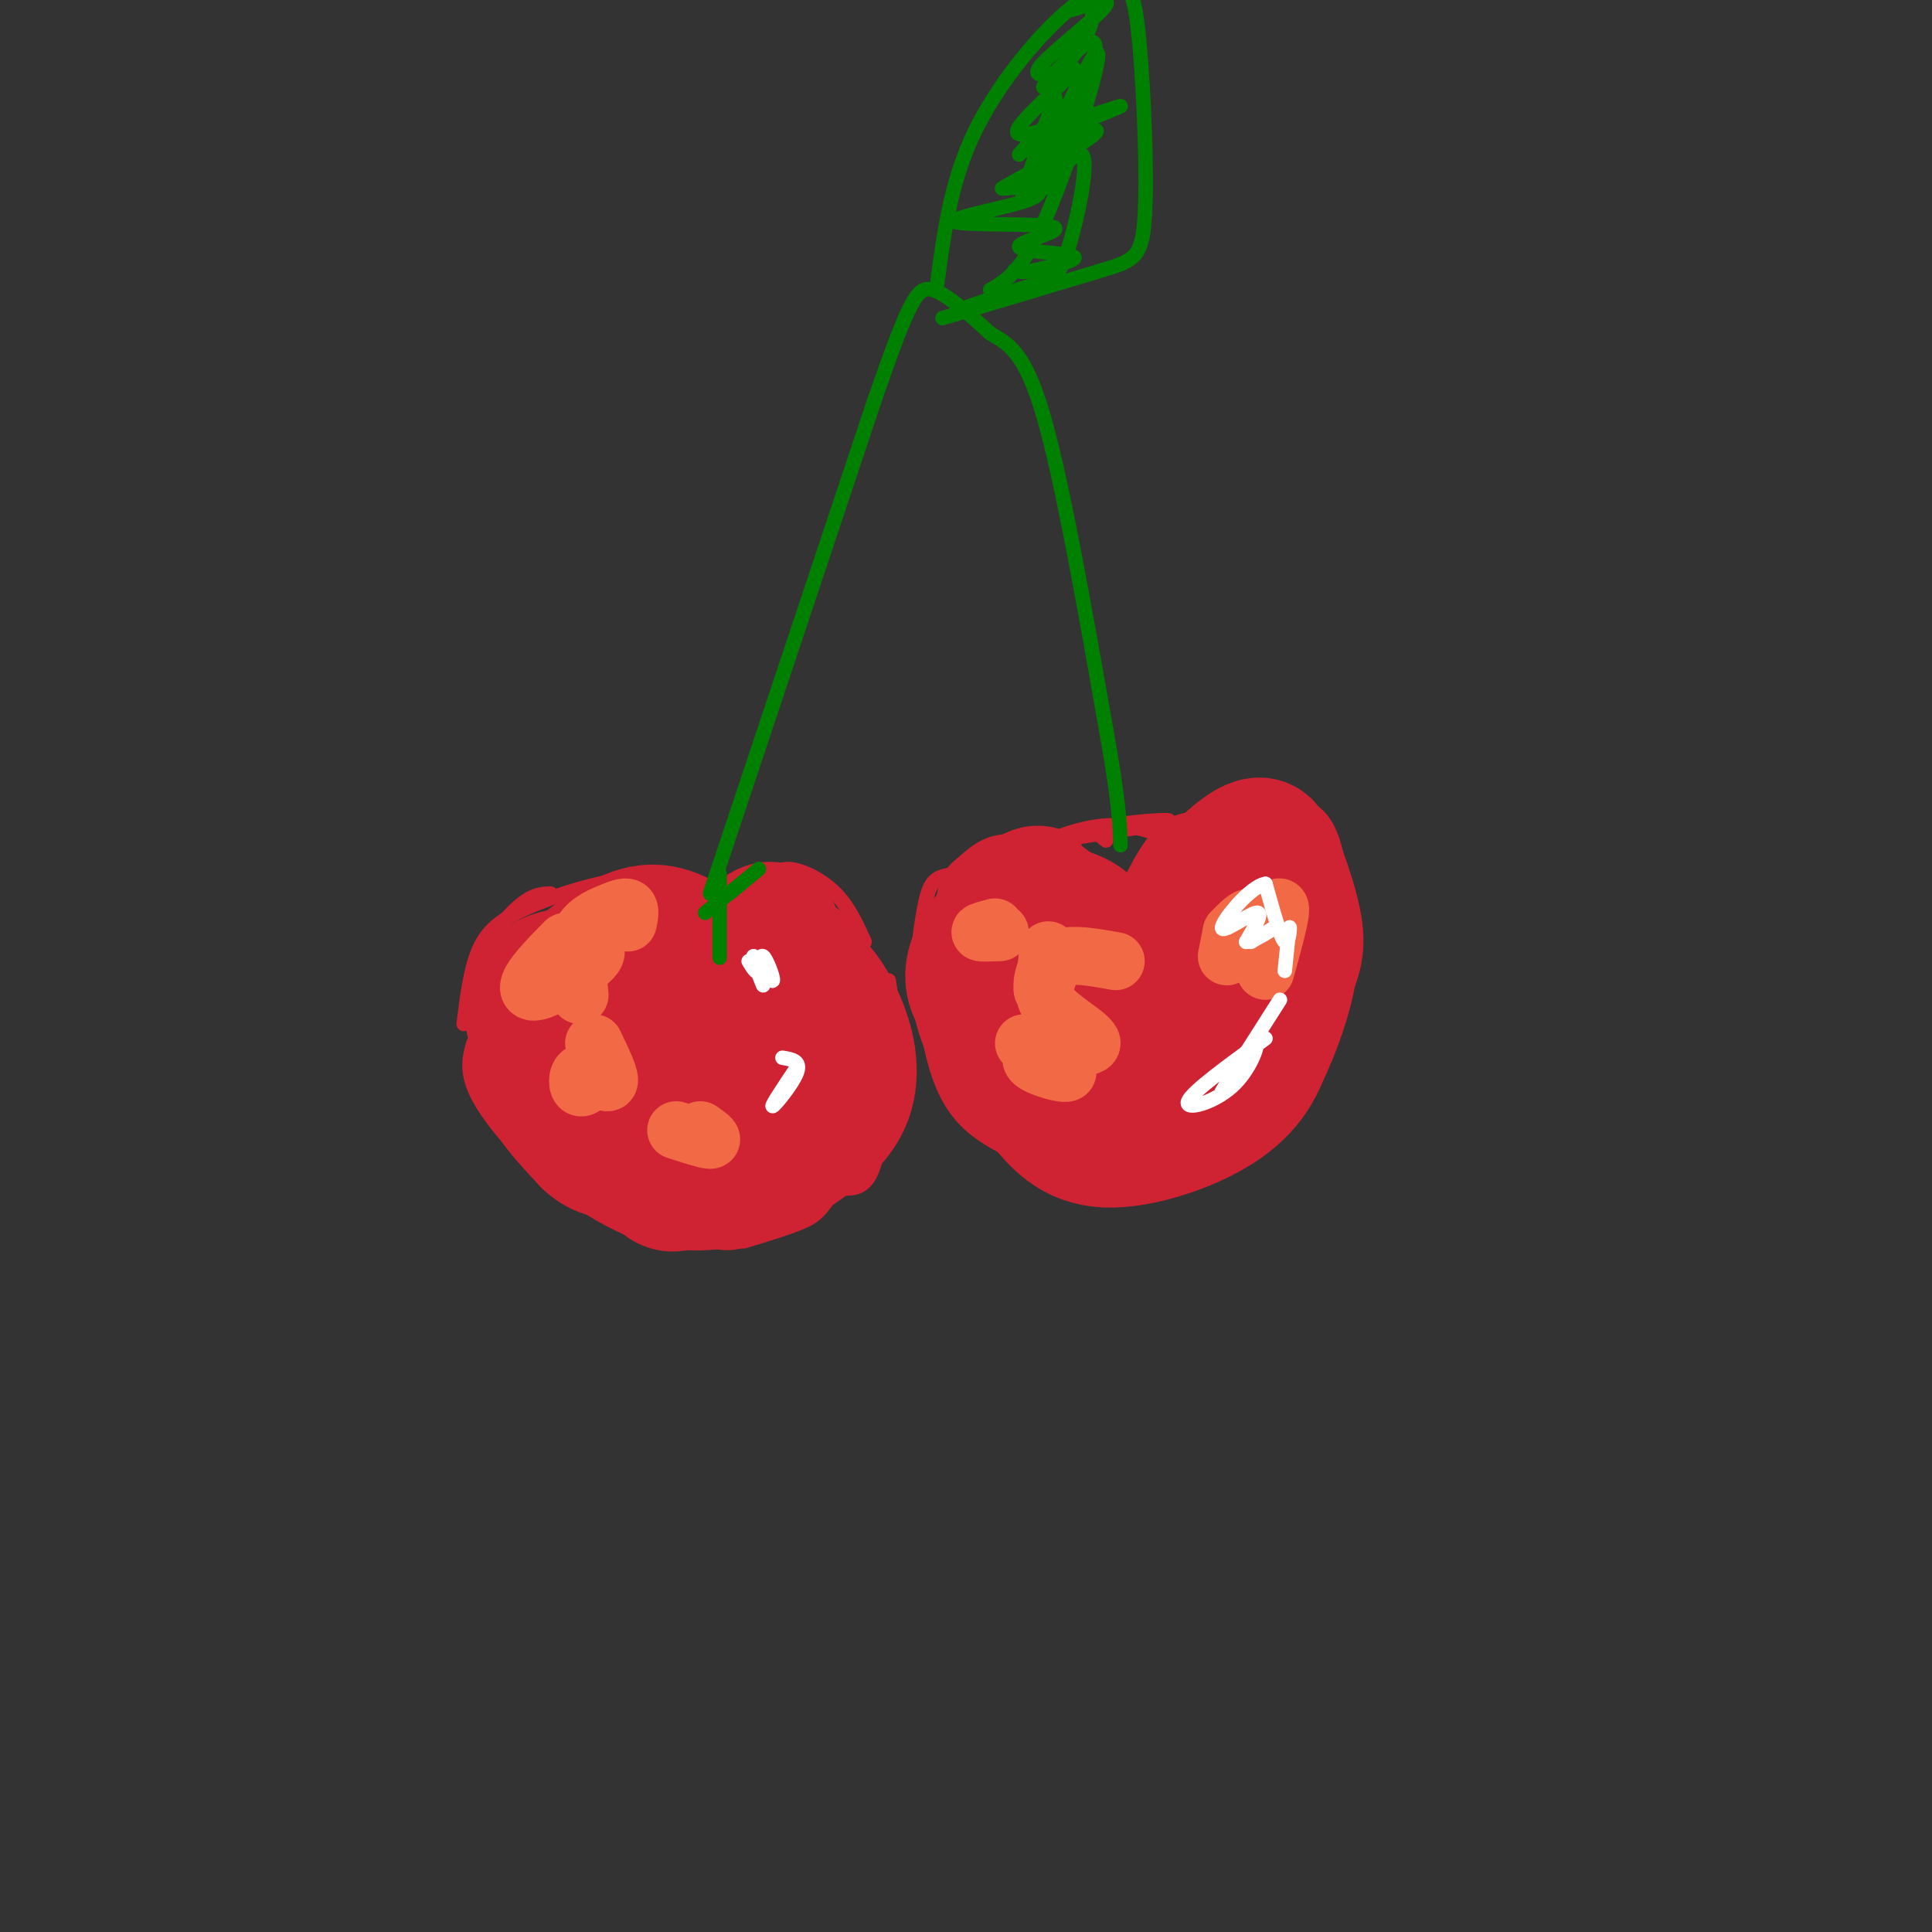 <svg viewBox='0 0 400 400' version='1.1' xmlns='http://www.w3.org/2000/svg' xmlns:xlink='http://www.w3.org/1999/xlink'><rect x="0" y="0" width="400" height="400" fill="#333333" stroke="none"/><g fill='none' stroke='#cf2233' stroke-width='3' stroke-linecap='round' stroke-linejoin='round'><path d='M145,188c-2.667,-1.750 -5.333,-3.500 -10,-4c-4.667,-0.500 -11.333,0.250 -18,1'/><path d='M143,185c-3.399,-1.768 -6.798,-3.536 -13,-3c-6.202,0.536 -15.208,3.375 -21,6c-5.792,2.625 -8.369,5.036 -10,9c-1.631,3.964 -2.315,9.482 -3,15'/><path d='M114,185c-1.911,0.067 -3.822,0.133 -7,3c-3.178,2.867 -7.622,8.533 -8,17c-0.378,8.467 3.311,19.733 7,31'/><path d='M101,201c-1.378,4.711 -2.756,9.422 -2,15c0.756,5.578 3.644,12.022 9,18c5.356,5.978 13.178,11.489 21,17'/><path d='M98,216c-0.815,2.988 -1.631,5.976 1,11c2.631,5.024 8.708,12.083 16,18c7.292,5.917 15.798,10.690 24,12c8.202,1.310 16.101,-0.845 24,-3'/><path d='M143,255c3.667,1.833 7.333,3.667 13,1c5.667,-2.667 13.333,-9.833 21,-17'/><path d='M169,246c4.289,-3.289 8.578,-6.578 12,-10c3.422,-3.422 5.978,-6.978 5,-14c-0.978,-7.022 -5.489,-17.511 -10,-28'/><path d='M176,194c-2.000,-5.000 -2.000,-3.500 -2,-2'/><path d='M142,194c0.417,-2.750 0.833,-5.500 3,-7c2.167,-1.500 6.083,-1.750 10,-2'/><path d='M136,199c-1.867,0.133 -3.733,0.267 -1,-3c2.733,-3.267 10.067,-9.933 16,-13c5.933,-3.067 10.467,-2.533 15,-2'/><path d='M159,182c1.244,-1.178 2.489,-2.356 5,-2c2.511,0.356 6.289,2.244 9,5c2.711,2.756 4.356,6.378 6,10'/><path d='M171,188c5.333,6.167 10.667,12.333 13,17c2.333,4.667 1.667,7.833 1,11'/><path d='M184,203c0.583,3.833 1.167,7.667 0,13c-1.167,5.333 -4.083,12.167 -7,19'/><path d='M181,223c0.911,-2.956 1.822,-5.911 2,-2c0.178,3.911 -0.378,14.689 -2,20c-1.622,5.311 -4.311,5.156 -7,5'/><path d='M187,224c-5.400,8.600 -10.800,17.200 -14,22c-3.200,4.800 -4.200,5.800 -7,7c-2.800,1.200 -7.400,2.600 -12,4'/><path d='M198,184c0.333,-1.833 0.667,-3.667 3,-5c2.333,-1.333 6.667,-2.167 11,-3'/><path d='M198,181c4.422,-3.400 8.844,-6.800 13,-8c4.156,-1.200 8.044,-0.200 10,1c1.956,1.200 1.978,2.600 2,4'/><path d='M214,177c1.232,-2.298 2.464,-4.595 7,-2c4.536,2.595 12.375,10.083 11,10c-1.375,-0.083 -11.964,-7.738 -19,-10c-7.036,-2.262 -10.518,0.869 -14,4'/><path d='M199,179c-3.036,2.190 -3.625,5.667 -4,10c-0.375,4.333 -0.536,9.524 0,12c0.536,2.476 1.768,2.238 3,2'/><path d='M200,181c-2.262,0.012 -4.524,0.024 -6,1c-1.476,0.976 -2.167,2.917 -3,8c-0.833,5.083 -1.810,13.310 0,21c1.810,7.690 6.405,14.845 11,22'/><path d='M194,201c-1.661,1.149 -3.321,2.298 -2,7c1.321,4.702 5.625,12.958 9,18c3.375,5.042 5.821,6.869 9,8c3.179,1.131 7.089,1.565 11,2'/><path d='M192,213c1.500,7.333 3.000,14.667 9,20c6.000,5.333 16.500,8.667 27,12'/><path d='M218,240c3.167,1.500 6.333,3.000 12,3c5.667,0.000 13.833,-1.500 22,-3'/><path d='M235,245c10.267,-3.711 20.533,-7.422 27,-11c6.467,-3.578 9.133,-7.022 11,-12c1.867,-4.978 2.933,-11.489 4,-18'/><path d='M266,225c5.289,-7.378 10.578,-14.756 13,-21c2.422,-6.244 1.978,-11.356 1,-16c-0.978,-4.644 -2.489,-8.822 -4,-13'/><path d='M278,186c-0.778,-6.778 -1.556,-13.556 -5,-17c-3.444,-3.444 -9.556,-3.556 -14,-2c-4.444,1.556 -7.222,4.778 -10,8'/><path d='M262,172c0.844,-1.711 1.689,-3.422 -2,-3c-3.689,0.422 -11.911,2.978 -17,7c-5.089,4.022 -7.044,9.511 -9,15'/><path d='M231,189c3.167,-6.917 6.333,-13.833 10,-17c3.667,-3.167 7.833,-2.583 12,-2'/><path d='M243,176c-0.822,-0.844 -1.644,-1.689 -1,-3c0.644,-1.311 2.756,-3.089 7,-4c4.244,-0.911 10.622,-0.956 17,-1'/><path d='M229,174c-1.422,-1.067 -2.844,-2.133 1,-3c3.844,-0.867 12.956,-1.533 12,-1c-0.956,0.533 -11.978,2.267 -23,4'/><path d='M219,174c-2.156,-0.133 3.956,-2.467 9,-3c5.044,-0.533 9.022,0.733 13,2'/><path d='M126,192c1.167,-2.917 2.333,-5.833 6,-7c3.667,-1.167 9.833,-0.583 16,0'/></g>
<g fill='none' stroke='#cf2233' stroke-width='28' stroke-linecap='round' stroke-linejoin='round'><path d='M228,201c-4.978,-1.886 -9.956,-3.772 -12,-2c-2.044,1.772 -1.156,7.201 1,9c2.156,1.799 5.578,-0.033 7,-3c1.422,-2.967 0.844,-7.068 0,-10c-0.844,-2.932 -1.956,-4.695 -4,-5c-2.044,-0.305 -5.022,0.847 -8,2'/><path d='M212,192c-0.833,2.000 1.083,6.000 3,10'/><path d='M227,195c-0.994,-1.896 -1.987,-3.793 -5,-5c-3.013,-1.207 -8.045,-1.726 -12,0c-3.955,1.726 -6.834,5.695 -8,9c-1.166,3.305 -0.619,5.944 2,9c2.619,3.056 7.309,6.528 12,10'/><path d='M216,218c2.333,2.000 2.167,2.000 2,2'/><path d='M206,196c-0.964,6.993 -1.928,13.985 -1,18c0.928,4.015 3.749,5.051 10,7c6.251,1.949 15.933,4.811 24,4c8.067,-0.811 14.518,-5.295 16,-8c1.482,-2.705 -2.005,-3.630 -6,-3c-3.995,0.630 -8.497,2.815 -13,5'/><path d='M236,219c-4.523,1.991 -9.331,4.468 -8,5c1.331,0.532 8.801,-0.880 14,-2c5.199,-1.120 8.127,-1.949 11,-7c2.873,-5.051 5.693,-14.323 7,-19c1.307,-4.677 1.103,-4.759 -1,-4c-2.103,0.759 -6.105,2.358 -8,4c-1.895,1.642 -1.684,3.326 0,3c1.684,-0.326 4.842,-2.663 8,-5'/><path d='M259,194c2.733,-5.987 5.567,-18.454 2,-19c-3.567,-0.546 -13.534,10.831 -18,17c-4.466,6.169 -3.431,7.131 -1,8c2.431,0.869 6.259,1.644 9,0c2.741,-1.644 4.394,-5.709 5,-9c0.606,-3.291 0.163,-5.809 -2,-6c-2.163,-0.191 -6.047,1.945 -8,4c-1.953,2.055 -1.977,4.027 -2,6'/><path d='M244,195c1.190,-1.892 5.164,-9.620 8,-13c2.836,-3.380 4.533,-2.410 7,0c2.467,2.410 5.705,6.260 7,9c1.295,2.740 0.648,4.370 0,6'/><path d='M260,185c-0.635,-1.989 -1.270,-3.978 0,-3c1.270,0.978 4.443,4.922 6,9c1.557,4.078 1.496,8.290 0,14c-1.496,5.710 -4.427,12.917 -7,17c-2.573,4.083 -4.786,5.041 -7,6'/><path d='M263,199c0.101,5.435 0.202,10.869 -1,16c-1.202,5.131 -3.708,9.958 -10,14c-6.292,4.042 -16.369,7.298 -23,7c-6.631,-0.298 -9.815,-4.149 -13,-8'/><path d='M216,228c-3.000,-4.667 -4.000,-12.333 -5,-20'/><path d='M164,211c-0.715,-4.382 -1.431,-8.764 -2,-11c-0.569,-2.236 -0.993,-2.326 -4,-1c-3.007,1.326 -8.599,4.068 -11,7c-2.401,2.932 -1.613,6.054 0,7c1.613,0.946 4.050,-0.284 7,-5c2.950,-4.716 6.414,-12.919 6,-15c-0.414,-2.081 -4.707,1.959 -9,6'/><path d='M151,199c-2.447,1.877 -4.065,3.569 -1,3c3.065,-0.569 10.811,-3.400 14,-3c3.189,0.400 1.820,4.031 2,10c0.180,5.969 1.909,14.277 1,20c-0.909,5.723 -4.454,8.862 -8,12'/><path d='M159,241c-1.500,1.833 -1.250,0.417 -1,-1'/><path d='M163,233c3.734,-5.268 7.467,-10.536 8,-16c0.533,-5.464 -2.136,-11.124 -2,-12c0.136,-0.876 3.075,3.033 5,8c1.925,4.967 2.836,10.990 0,16c-2.836,5.010 -9.418,9.005 -16,13'/><path d='M158,242c-8.274,-0.060 -20.958,-6.708 -24,-7c-3.042,-0.292 3.560,5.774 9,8c5.440,2.226 9.720,0.613 14,-1'/><path d='M157,242c1.133,-0.950 -3.033,-2.824 -7,-2c-3.967,0.824 -7.733,4.344 -10,5c-2.267,0.656 -3.033,-1.554 -6,-4c-2.967,-2.446 -8.133,-5.127 -11,-10c-2.867,-4.873 -3.433,-11.936 -4,-19'/><path d='M119,212c0.010,-5.089 2.033,-8.313 4,-10c1.967,-1.687 3.876,-1.839 7,0c3.124,1.839 7.464,5.668 7,6c-0.464,0.332 -5.732,-2.834 -11,-6'/><path d='M126,202c-4.778,-0.933 -11.222,-0.267 -14,2c-2.778,2.267 -1.889,6.133 -1,10'/><path d='M143,202c2.156,-0.422 4.311,-0.844 3,-3c-1.311,-2.156 -6.089,-6.044 -11,-6c-4.911,0.044 -9.956,4.022 -15,8'/><path d='M120,201c-3.440,2.440 -4.542,4.542 -6,8c-1.458,3.458 -3.274,8.274 -2,13c1.274,4.726 5.637,9.363 10,14'/><path d='M122,236c2.833,2.667 4.917,2.333 7,2'/></g>
<g fill='none' stroke='#f26946' stroke-width='12' stroke-linecap='round' stroke-linejoin='round'><path d='M117,195c-2.956,3.022 -5.911,6.044 -7,8c-1.089,1.956 -0.311,2.844 2,2c2.311,-0.844 6.156,-3.422 10,-6'/><path d='M122,199c1.833,-1.500 1.417,-2.250 1,-3'/><path d='M130,191c0.274,-1.304 0.548,-2.607 0,-3c-0.548,-0.393 -1.917,0.125 -4,1c-2.083,0.875 -4.881,2.107 -6,5c-1.119,2.893 -0.560,7.446 0,12'/><path d='M123,216c1.786,3.708 3.571,7.417 3,8c-0.571,0.583 -3.500,-1.958 -5,-2c-1.500,-0.042 -1.571,2.417 -1,3c0.571,0.583 1.786,-0.708 3,-2'/><path d='M140,234c3.083,1.000 6.167,2.000 7,2c0.833,0.000 -0.583,-1.000 -2,-2'/><path d='M206,192c-1.583,0.417 -3.167,0.833 -3,1c0.167,0.167 2.083,0.083 4,0'/><path d='M212,216c4.644,2.689 9.289,5.378 9,6c-0.289,0.622 -5.511,-0.822 -7,-2c-1.489,-1.178 0.756,-2.089 3,-3'/><path d='M217,217c2.964,-0.357 8.875,0.250 9,-1c0.125,-1.250 -5.536,-4.357 -8,-7c-2.464,-2.643 -1.732,-4.821 -1,-7'/><path d='M217,202c-0.104,-2.796 0.137,-6.285 0,-5c-0.137,1.285 -0.652,7.346 -1,8c-0.348,0.654 -0.528,-4.099 2,-6c2.528,-1.901 7.764,-0.951 13,0'/><path d='M255,193c0.000,0.000 -1.000,5.000 -1,5'/><path d='M255,193c1.583,-1.667 3.167,-3.333 4,-3c0.833,0.333 0.917,2.667 1,5'/><path d='M260,195c2.333,-4.000 4.667,-8.000 5,-7c0.333,1.000 -1.333,7.000 -3,13'/></g>
<g fill='none' stroke='#ffffff' stroke-width='3' stroke-linecap='round' stroke-linejoin='round'><path d='M155,199c0.815,1.363 1.631,2.726 2,2c0.369,-0.726 0.292,-3.542 1,-3c0.708,0.542 2.202,4.440 2,5c-0.202,0.560 -2.101,-2.220 -4,-5'/><path d='M156,198c-0.333,0.167 0.833,3.083 2,6'/><path d='M162,219c1.933,0.311 3.867,0.622 3,3c-0.867,2.378 -4.533,6.822 -5,7c-0.467,0.178 2.267,-3.911 5,-8'/><path d='M262,215c-7.589,5.506 -15.179,11.012 -16,13c-0.821,1.988 5.125,0.458 9,-3c3.875,-3.458 5.679,-8.845 5,-9c-0.679,-0.155 -3.839,4.923 -7,10'/><path d='M253,226c0.833,-1.500 6.417,-10.250 12,-19'/><path d='M266,201c0.444,-4.400 0.889,-8.800 1,-9c0.111,-0.200 -0.111,3.800 -1,3c-0.889,-0.800 -2.444,-6.400 -4,-12'/><path d='M262,183c-3.095,0.429 -8.833,7.500 -9,9c-0.167,1.500 5.238,-2.571 7,-3c1.762,-0.429 -0.119,2.786 -2,6'/><path d='M258,195c1.244,0.133 5.356,-2.533 6,-3c0.644,-0.467 -2.178,1.267 -5,3'/></g>
<g fill='none' stroke='#008000' stroke-width='3' stroke-linecap='round' stroke-linejoin='round'><path d='M147,185c0.000,0.000 34.000,-102.000 34,-102'/><path d='M181,83c7.422,-21.378 8.978,-23.822 12,-23c3.022,0.822 7.511,4.911 12,9'/><path d='M205,69c3.733,2.289 7.067,3.511 11,17c3.933,13.489 8.467,39.244 13,65'/><path d='M229,151c2.667,14.833 2.833,19.417 3,24'/><path d='M194,59c1.356,-10.200 2.711,-20.400 7,-30c4.289,-9.600 11.511,-18.600 17,-24c5.489,-5.400 9.244,-7.200 13,-9'/><path d='M231,-4c3.035,-0.196 4.123,3.813 5,14c0.877,10.187 1.544,26.550 1,35c-0.544,8.450 -2.298,8.986 -9,11c-6.702,2.014 -18.351,5.507 -30,9'/><path d='M198,65c-5.000,1.500 -2.500,0.750 0,0'/><path d='M199,64c5.716,-2.018 11.432,-4.035 15,-5c3.568,-0.965 4.987,-0.877 7,-7c2.013,-6.123 4.619,-18.456 3,-20c-1.619,-1.544 -7.463,7.702 -8,7c-0.537,-0.702 4.231,-11.351 9,-22'/><path d='M225,17c2.057,-5.871 2.701,-9.547 0,-8c-2.701,1.547 -8.747,8.319 -9,9c-0.253,0.681 5.286,-4.727 8,-9c2.714,-4.273 2.603,-7.410 1,-8c-1.603,-0.590 -4.698,1.368 -3,1c1.698,-0.368 8.188,-3.061 7,-1c-1.188,2.061 -10.054,8.874 -13,12c-2.946,3.126 0.027,2.563 3,2'/><path d='M219,15c1.726,-0.235 4.540,-1.823 3,0c-1.540,1.823 -7.435,7.059 -10,10c-2.565,2.941 -1.801,3.589 4,2c5.801,-1.589 16.637,-5.416 16,-5c-0.637,0.416 -12.748,5.073 -14,6c-1.252,0.927 8.357,-1.878 9,-1c0.643,0.878 -7.678,5.439 -16,10'/><path d='M211,37c-3.484,2.031 -4.195,2.110 -3,2c1.195,-0.110 4.297,-0.408 6,0c1.703,0.408 2.006,1.522 -3,3c-5.006,1.478 -15.322,3.319 -13,4c2.322,0.681 17.282,0.203 20,1c2.718,0.797 -6.807,2.868 -7,4c-0.193,1.132 8.945,1.323 11,2c2.055,0.677 -2.972,1.838 -8,3'/><path d='M214,56c-2.000,0.500 -3.000,0.250 -4,0'/><path d='M205,60c3.431,-1.949 6.861,-3.898 12,-16c5.139,-12.102 11.986,-34.357 10,-33c-1.986,1.357 -12.804,26.327 -15,30c-2.196,3.673 4.230,-13.951 6,-19c1.770,-5.049 -1.115,2.475 -4,10'/><path d='M214,32c0.311,-0.044 3.089,-5.156 3,-6c-0.089,-0.844 -3.044,2.578 -6,6'/><path d='M149,181c0.000,7.750 0.000,15.500 0,17c0.000,1.500 0.000,-3.250 0,-8'/><path d='M146,189c5.083,-4.167 10.167,-8.333 11,-9c0.833,-0.667 -2.583,2.167 -6,5'/></g>
</svg>